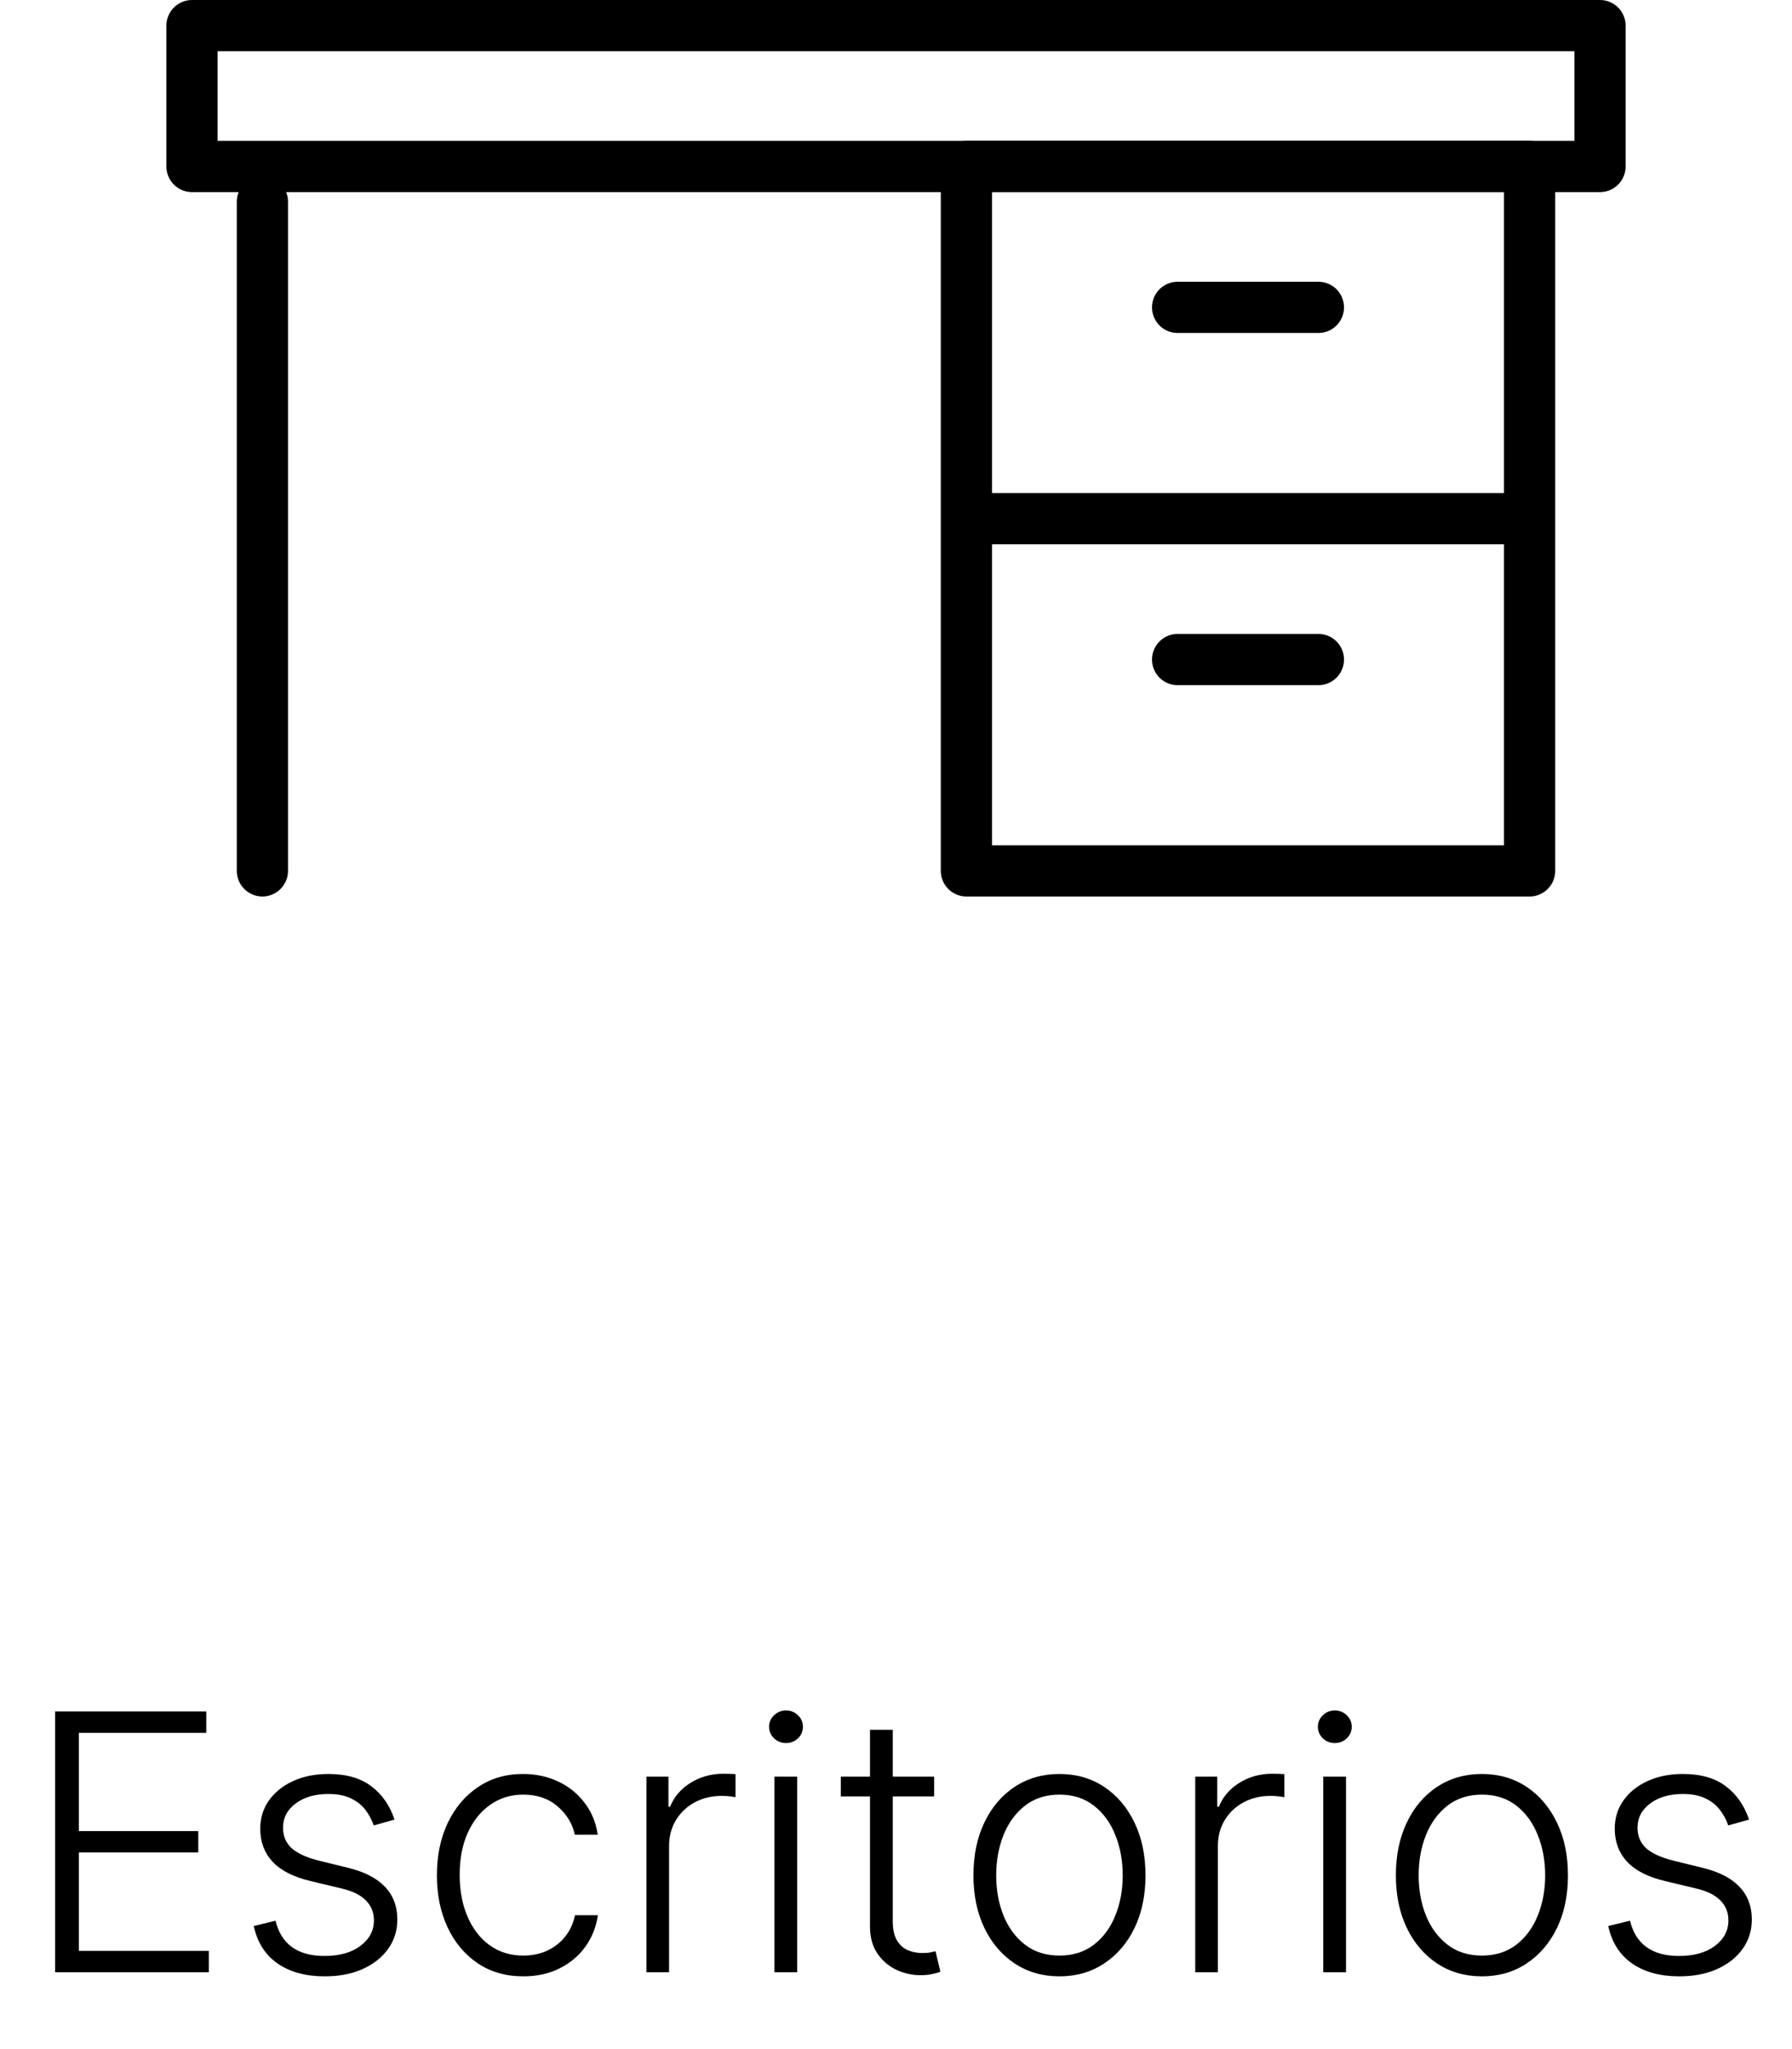 <svg width="70" height="80" viewBox="0 0 70 80" fill="none" xmlns="http://www.w3.org/2000/svg">
<path d="M37.75 6.5H59.75V34H37.75V6.5Z" stroke="black" stroke-width="2" stroke-linejoin="round"/>
<path d="M7.5 1H62.5V6.5H7.5V1Z" stroke="black" stroke-width="2" stroke-linejoin="round"/>
<path d="M59.75 20.25L37.75 20.25" stroke="black" stroke-width="2" stroke-linejoin="round"/>
<path d="M51.5 12L46 12" stroke="black" stroke-width="2" stroke-linecap="round" stroke-linejoin="round"/>
<path d="M51.5 25.75L46 25.75" stroke="black" stroke-width="2" stroke-linecap="round" stroke-linejoin="round"/>
<path d="M10.25 7.875V34" stroke="black" stroke-width="2" stroke-linecap="round" stroke-linejoin="round"/>
<path d="M2.152 77V66.818H8.058V67.653H3.082V71.487H7.745V72.322H3.082V76.165H8.158V77H2.152ZM15.411 71.039L14.601 71.268C14.521 71.039 14.409 70.832 14.263 70.646C14.117 70.461 13.927 70.313 13.691 70.204C13.459 70.094 13.171 70.04 12.826 70.04C12.309 70.04 11.885 70.162 11.553 70.408C11.222 70.653 11.056 70.969 11.056 71.357C11.056 71.685 11.169 71.952 11.394 72.158C11.623 72.36 11.974 72.521 12.448 72.64L13.602 72.923C14.241 73.079 14.72 73.326 15.038 73.664C15.36 74.002 15.521 74.426 15.521 74.937C15.521 75.368 15.401 75.751 15.163 76.085C14.924 76.42 14.591 76.683 14.163 76.876C13.739 77.065 13.247 77.159 12.687 77.159C11.941 77.159 11.326 76.992 10.842 76.657C10.358 76.319 10.049 75.832 9.913 75.195L10.763 74.987C10.872 75.441 11.086 75.784 11.404 76.016C11.726 76.248 12.148 76.364 12.672 76.364C13.259 76.364 13.728 76.233 14.079 75.971C14.43 75.706 14.606 75.374 14.606 74.977C14.606 74.668 14.503 74.41 14.298 74.201C14.092 73.989 13.781 73.833 13.363 73.734L12.115 73.435C11.452 73.276 10.962 73.024 10.644 72.68C10.325 72.335 10.166 71.907 10.166 71.397C10.166 70.976 10.281 70.606 10.509 70.288C10.738 69.967 11.053 69.715 11.454 69.533C11.855 69.35 12.312 69.259 12.826 69.259C13.525 69.259 14.084 69.418 14.502 69.737C14.922 70.051 15.226 70.486 15.411 71.039ZM20.441 77.159C19.759 77.159 19.164 76.988 18.657 76.647C18.153 76.306 17.762 75.838 17.483 75.245C17.205 74.652 17.066 73.976 17.066 73.217C17.066 72.451 17.206 71.77 17.488 71.173C17.773 70.577 18.168 70.109 18.671 69.771C19.175 69.43 19.76 69.259 20.426 69.259C20.937 69.259 21.399 69.359 21.814 69.558C22.228 69.753 22.569 70.03 22.838 70.388C23.109 70.742 23.28 71.157 23.35 71.631H22.455C22.362 71.2 22.138 70.832 21.784 70.527C21.432 70.219 20.985 70.065 20.441 70.065C19.954 70.065 19.523 70.197 19.149 70.462C18.774 70.724 18.481 71.09 18.269 71.561C18.06 72.028 17.956 72.57 17.956 73.187C17.956 73.807 18.058 74.355 18.264 74.832C18.469 75.306 18.758 75.678 19.129 75.946C19.503 76.215 19.941 76.349 20.441 76.349C20.779 76.349 21.088 76.286 21.366 76.16C21.648 76.031 21.883 75.848 22.072 75.613C22.264 75.378 22.393 75.097 22.46 74.773H23.355C23.288 75.233 23.124 75.644 22.863 76.006C22.604 76.364 22.267 76.645 21.853 76.851C21.442 77.056 20.972 77.159 20.441 77.159ZM25.251 77V69.364H26.111V70.537H26.176C26.328 70.153 26.594 69.843 26.971 69.607C27.353 69.369 27.784 69.249 28.264 69.249C28.337 69.249 28.418 69.251 28.508 69.254C28.597 69.258 28.672 69.261 28.731 69.264V70.164C28.692 70.157 28.622 70.147 28.523 70.134C28.423 70.121 28.316 70.114 28.2 70.114C27.802 70.114 27.447 70.199 27.136 70.368C26.827 70.534 26.584 70.764 26.405 71.059C26.226 71.354 26.136 71.69 26.136 72.068V77H25.251ZM30.252 77V69.364H31.141V77H30.252ZM30.704 68.051C30.522 68.051 30.366 67.99 30.237 67.867C30.107 67.741 30.043 67.59 30.043 67.415C30.043 67.239 30.107 67.09 30.237 66.967C30.366 66.841 30.522 66.778 30.704 66.778C30.886 66.778 31.042 66.841 31.171 66.967C31.3 67.09 31.365 67.239 31.365 67.415C31.365 67.59 31.3 67.741 31.171 67.867C31.042 67.99 30.886 68.051 30.704 68.051ZM36.49 69.364V70.134H32.845V69.364H36.49ZM33.984 67.534H34.874V75.006C34.874 75.325 34.928 75.575 35.038 75.757C35.147 75.936 35.29 76.064 35.465 76.14C35.641 76.213 35.828 76.249 36.027 76.249C36.143 76.249 36.243 76.243 36.326 76.229C36.408 76.213 36.481 76.196 36.544 76.18L36.733 76.98C36.647 77.013 36.541 77.043 36.415 77.07C36.289 77.099 36.133 77.114 35.948 77.114C35.623 77.114 35.31 77.043 35.008 76.901C34.71 76.758 34.465 76.546 34.272 76.264C34.08 75.983 33.984 75.633 33.984 75.215V67.534ZM41.385 77.159C40.726 77.159 40.142 76.992 39.635 76.657C39.132 76.322 38.737 75.86 38.452 75.27C38.167 74.677 38.025 73.992 38.025 73.217C38.025 72.434 38.167 71.747 38.452 71.153C38.737 70.557 39.132 70.093 39.635 69.761C40.142 69.427 40.726 69.259 41.385 69.259C42.045 69.259 42.627 69.427 43.13 69.761C43.634 70.096 44.029 70.56 44.314 71.153C44.602 71.747 44.746 72.434 44.746 73.217C44.746 73.992 44.604 74.677 44.319 75.27C44.034 75.86 43.638 76.322 43.13 76.657C42.627 76.992 42.045 77.159 41.385 77.159ZM41.385 76.349C41.916 76.349 42.365 76.206 42.733 75.921C43.101 75.636 43.379 75.257 43.568 74.783C43.76 74.309 43.856 73.787 43.856 73.217C43.856 72.647 43.76 72.123 43.568 71.646C43.379 71.168 43.101 70.785 42.733 70.497C42.365 70.209 41.916 70.065 41.385 70.065C40.858 70.065 40.409 70.209 40.038 70.497C39.67 70.785 39.39 71.168 39.198 71.646C39.009 72.123 38.914 72.647 38.914 73.217C38.914 73.787 39.009 74.309 39.198 74.783C39.39 75.257 39.67 75.636 40.038 75.921C40.406 76.206 40.855 76.349 41.385 76.349ZM46.689 77V69.364H47.549V70.537H47.614C47.766 70.153 48.031 69.843 48.409 69.607C48.79 69.369 49.221 69.249 49.702 69.249C49.775 69.249 49.856 69.251 49.945 69.254C50.035 69.258 50.109 69.261 50.169 69.264V70.164C50.129 70.157 50.06 70.147 49.96 70.134C49.861 70.121 49.753 70.114 49.637 70.114C49.239 70.114 48.885 70.199 48.573 70.368C48.265 70.534 48.021 70.764 47.842 71.059C47.663 71.354 47.574 71.69 47.574 72.068V77H46.689ZM51.689 77V69.364H52.579V77H51.689ZM52.141 68.051C51.959 68.051 51.803 67.99 51.674 67.867C51.545 67.741 51.48 67.59 51.48 67.415C51.48 67.239 51.545 67.09 51.674 66.967C51.803 66.841 51.959 66.778 52.141 66.778C52.324 66.778 52.48 66.841 52.609 66.967C52.738 67.09 52.803 67.239 52.803 67.415C52.803 67.59 52.738 67.741 52.609 67.867C52.48 67.99 52.324 68.051 52.141 68.051ZM57.887 77.159C57.228 77.159 56.644 76.992 56.137 76.657C55.634 76.322 55.239 75.86 54.954 75.27C54.669 74.677 54.526 73.992 54.526 73.217C54.526 72.434 54.669 71.747 54.954 71.153C55.239 70.557 55.634 70.093 56.137 69.761C56.644 69.427 57.228 69.259 57.887 69.259C58.547 69.259 59.129 69.427 59.632 69.761C60.136 70.096 60.531 70.56 60.816 71.153C61.104 71.747 61.248 72.434 61.248 73.217C61.248 73.992 61.106 74.677 60.821 75.27C60.535 75.86 60.139 76.322 59.632 76.657C59.129 76.992 58.547 77.159 57.887 77.159ZM57.887 76.349C58.418 76.349 58.867 76.206 59.235 75.921C59.602 75.636 59.881 75.257 60.07 74.783C60.262 74.309 60.358 73.787 60.358 73.217C60.358 72.647 60.262 72.123 60.07 71.646C59.881 71.168 59.602 70.785 59.235 70.497C58.867 70.209 58.418 70.065 57.887 70.065C57.36 70.065 56.911 70.209 56.54 70.497C56.172 70.785 55.892 71.168 55.7 71.646C55.511 72.123 55.416 72.647 55.416 73.217C55.416 73.787 55.511 74.309 55.7 74.783C55.892 75.257 56.172 75.636 56.54 75.921C56.908 76.206 57.357 76.349 57.887 76.349ZM68.322 71.039L67.511 71.268C67.432 71.039 67.319 70.832 67.173 70.646C67.027 70.461 66.837 70.313 66.601 70.204C66.369 70.094 66.081 70.04 65.736 70.04C65.219 70.04 64.795 70.162 64.463 70.408C64.132 70.653 63.966 70.969 63.966 71.357C63.966 71.685 64.079 71.952 64.304 72.158C64.533 72.36 64.884 72.521 65.358 72.64L66.512 72.923C67.151 73.079 67.63 73.326 67.949 73.664C68.27 74.002 68.431 74.426 68.431 74.937C68.431 75.368 68.311 75.751 68.073 76.085C67.834 76.42 67.501 76.683 67.074 76.876C66.649 77.065 66.157 77.159 65.597 77.159C64.851 77.159 64.237 76.992 63.753 76.657C63.269 76.319 62.959 75.832 62.823 75.195L63.673 74.987C63.782 75.441 63.996 75.784 64.314 76.016C64.636 76.248 65.058 76.364 65.582 76.364C66.169 76.364 66.638 76.233 66.989 75.971C67.34 75.706 67.516 75.374 67.516 74.977C67.516 74.668 67.413 74.41 67.208 74.201C67.002 73.989 66.691 73.833 66.273 73.734L65.025 73.435C64.362 73.276 63.872 73.024 63.554 72.68C63.236 72.335 63.076 71.907 63.076 71.397C63.076 70.976 63.191 70.606 63.419 70.288C63.648 69.967 63.963 69.715 64.364 69.533C64.765 69.35 65.222 69.259 65.736 69.259C66.436 69.259 66.994 69.418 67.412 69.737C67.833 70.051 68.136 70.486 68.322 71.039Z" fill="black"/>
</svg>
